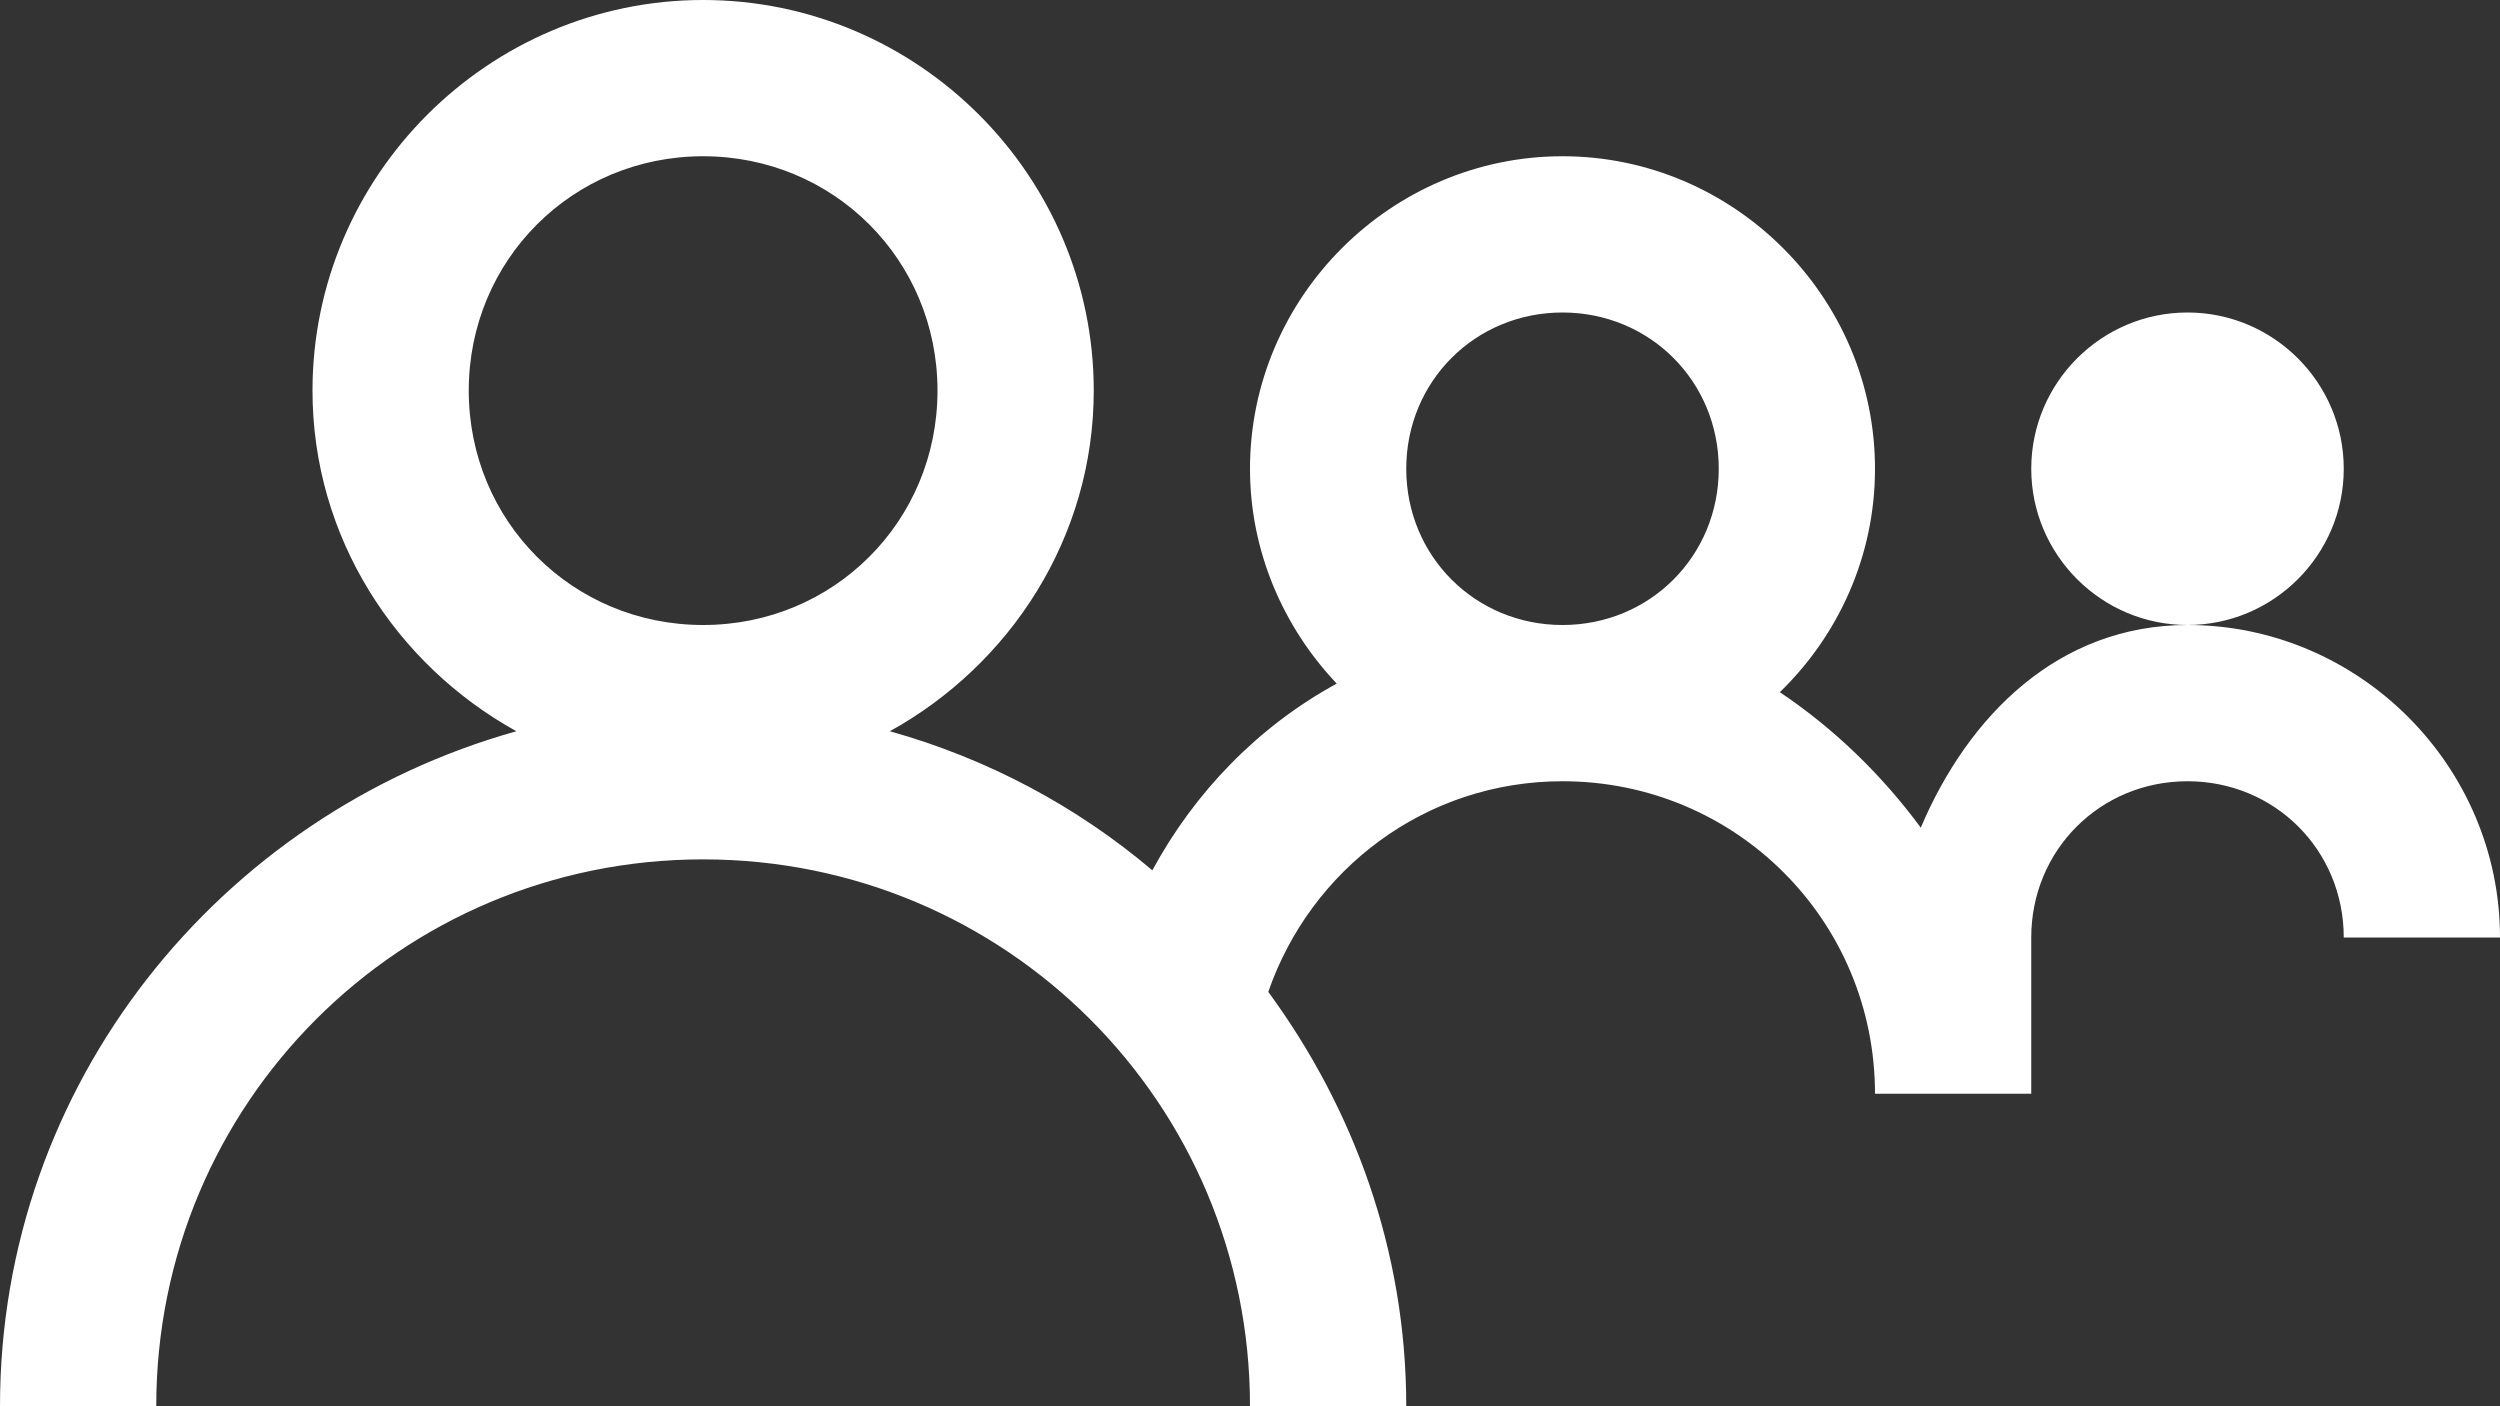 <?xml version="1.0" encoding="UTF-8"?>
<svg width="16px" height="9px" viewBox="0 0 16 9" version="1.1" xmlns="http://www.w3.org/2000/svg" xmlns:xlink="http://www.w3.org/1999/xlink">
    <rect x="0" y="0" width="16" height="9" fill="#333333" stroke="none"/>
    <title>Shape</title>
    <g id="Symbols" stroke="none" stroke-width="1" fill="none" fill-rule="evenodd">
        <g id="Occupancy" transform="translate(0, -3)" fill="#FFFFFF" fill-rule="nonzero">
            <path d="M4.5,3 C3.125,3 2,4.125 2,5.5 C2,6.441 2.535,7.254 3.305,7.68 C1.406,8.211 0,9.938 0,12 L1,12 C1,10.062 2.562,8.5 4.5,8.5 C6.438,8.5 8,10.062 8,12 L9,12 C9,11.004 8.664,10.094 8.117,9.348 C8.387,8.566 9.121,8 10,8 C11.109,8 12,8.891 12,10 L13,10 L13,9 C13,8.441 13.441,8 14,8 C14.559,8 15,8.441 15,9 L16,9 C16,7.902 15.098,7 14,7 C13.176,7 12.598,7.578 12.293,8.297 C12.039,7.953 11.734,7.66 11.391,7.43 C11.766,7.066 12,6.559 12,6 C12,4.902 11.098,4 10,4 C8.902,4 8,4.902 8,6 C8,6.531 8.215,7.016 8.555,7.375 C8.055,7.648 7.648,8.066 7.375,8.57 C6.891,8.16 6.32,7.855 5.695,7.68 C6.465,7.254 7,6.441 7,5.5 C7,4.125 5.875,3 4.5,3 Z M14,7 C14.551,7 15,6.551 15,6 C15,5.449 14.551,5 14,5 C13.449,5 13,5.449 13,6 C13,6.551 13.449,7 14,7 Z M4.5,4 C5.336,4 6,4.664 6,5.5 C6,6.336 5.336,7 4.5,7 C3.664,7 3,6.336 3,5.5 C3,4.664 3.664,4 4.5,4 Z M10,5 C10.559,5 11,5.441 11,6 C11,6.559 10.559,7 10,7 C9.441,7 9,6.559 9,6 C9,5.441 9.441,5 10,5 Z" id="Shape"></path>
        </g>
    </g>
</svg>